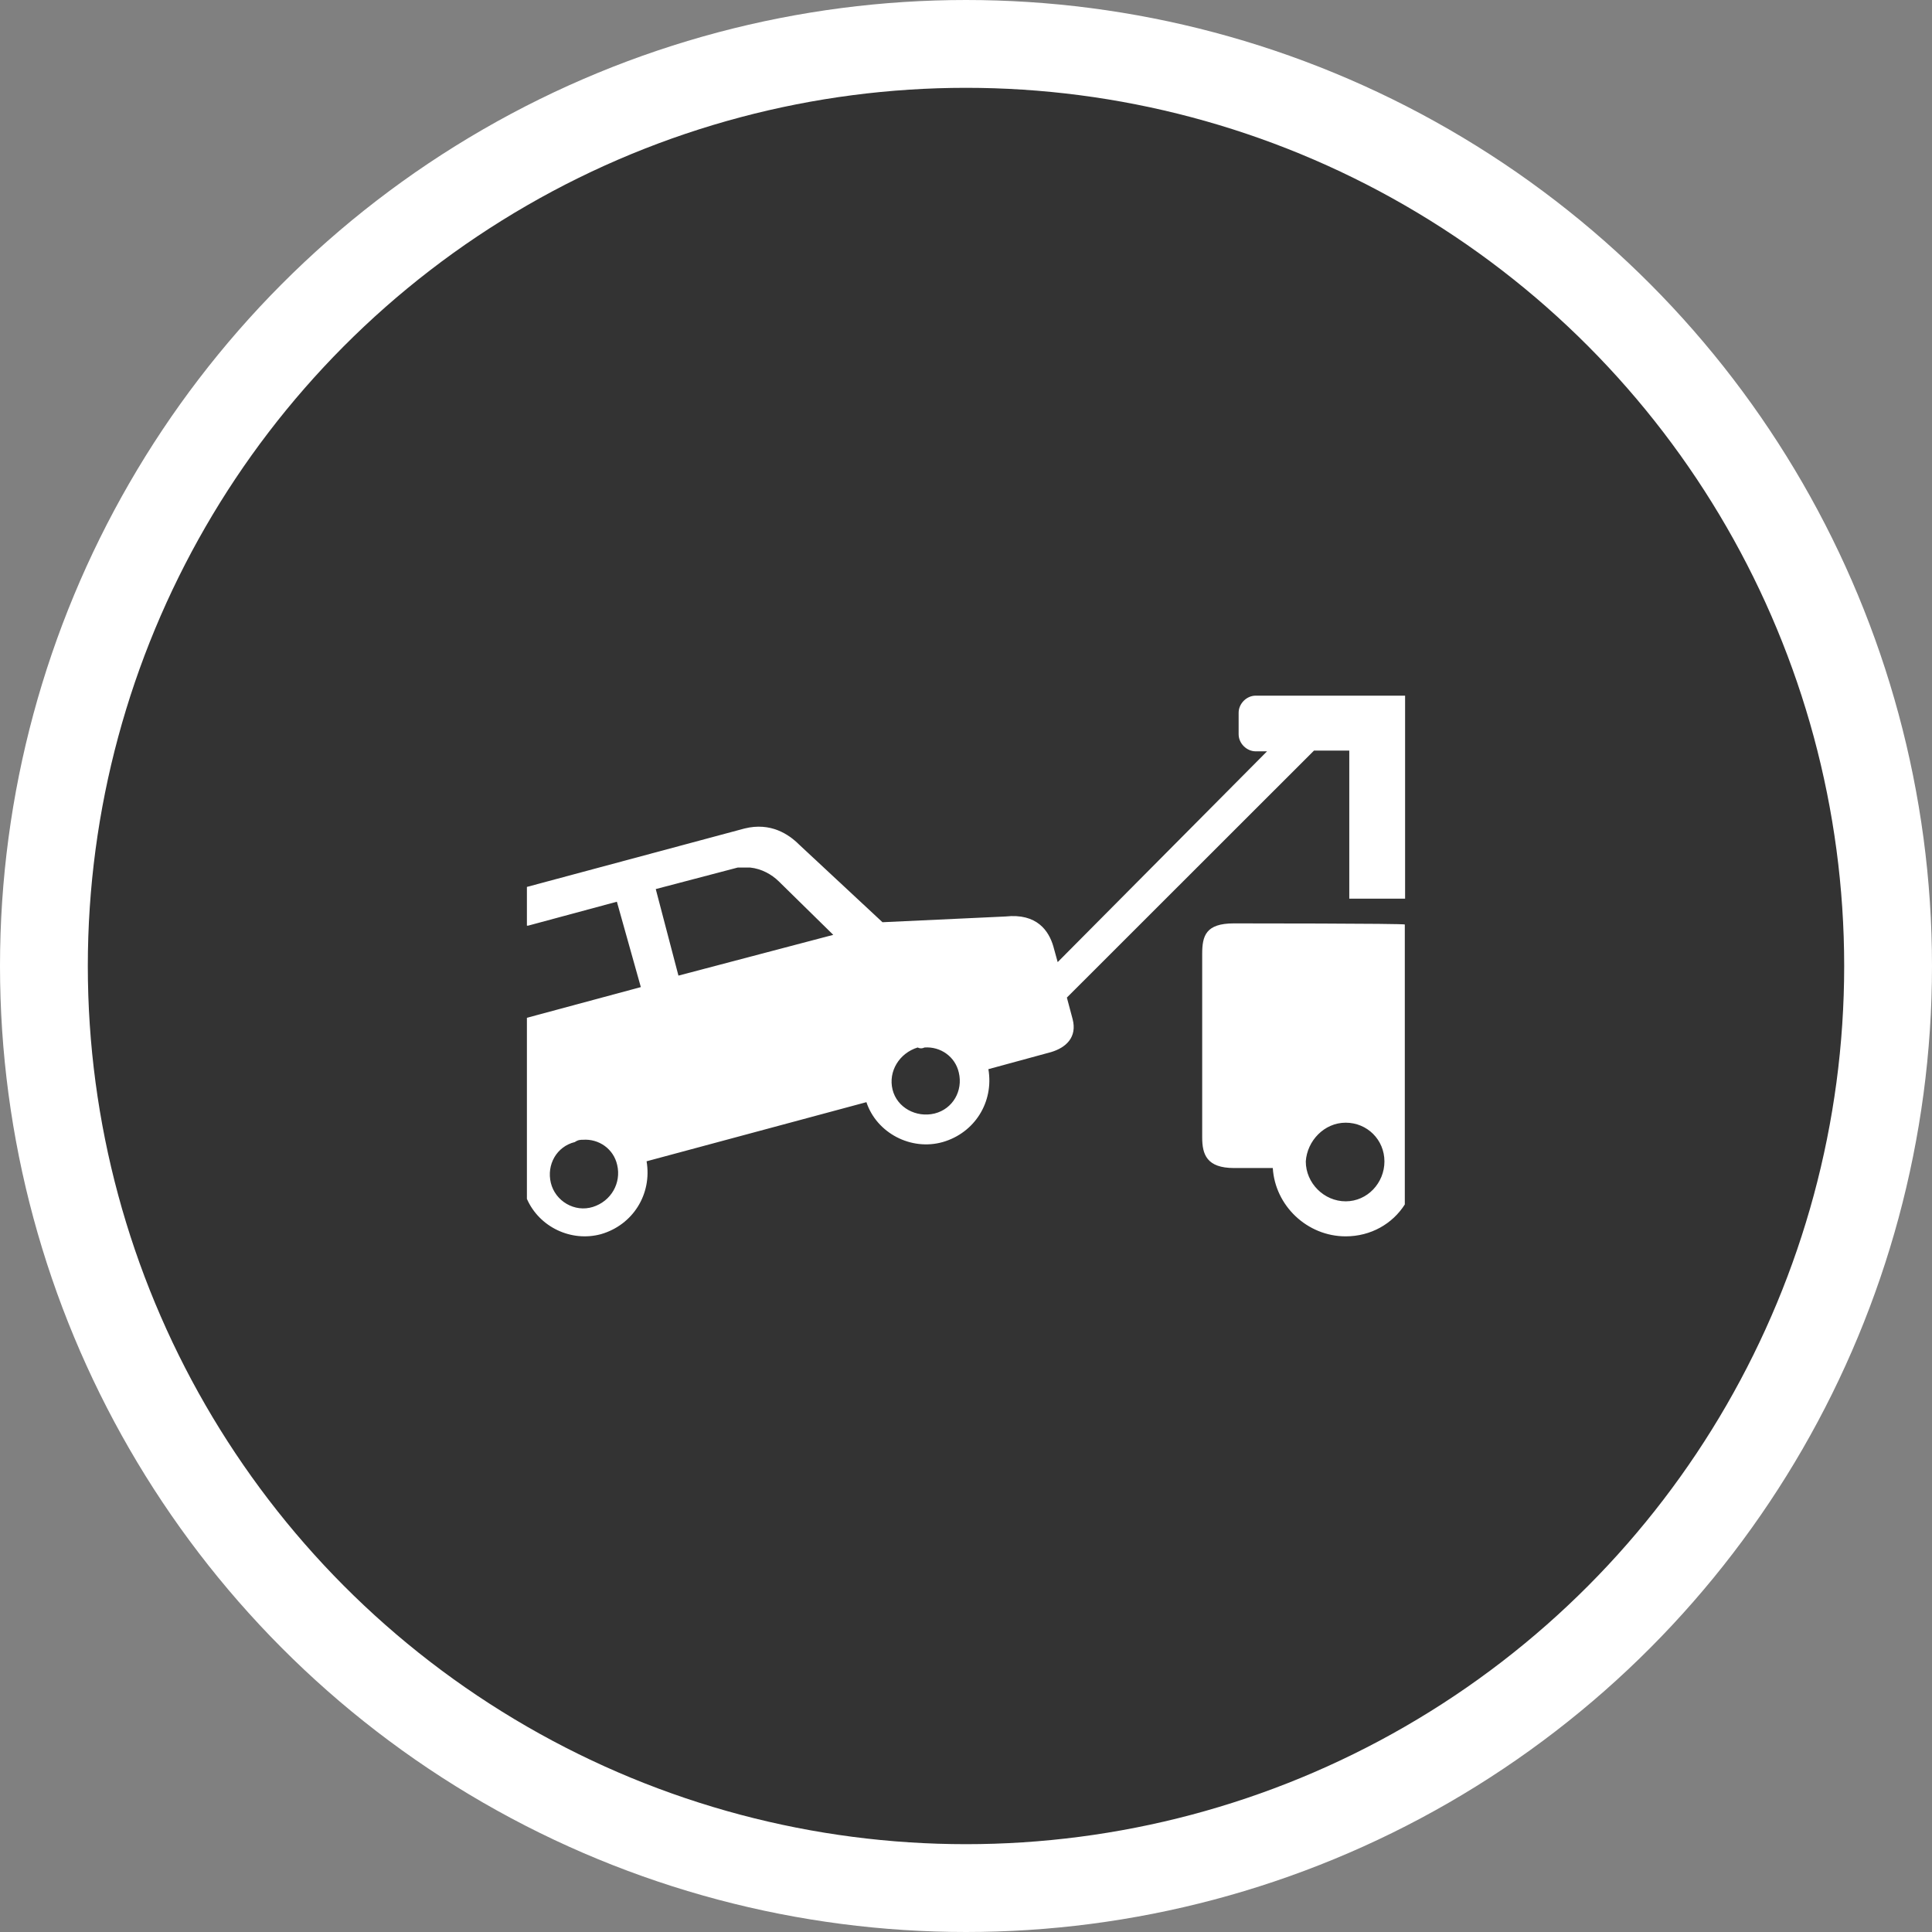 <?xml version="1.0" encoding="UTF-8"?> <svg xmlns="http://www.w3.org/2000/svg" width="88" height="88" viewBox="0 0 88 88" fill="none"><rect x="0" y="0" width="88" height="88" fill="#808080" stroke="none"/><circle cx="44" cy="44" r="42" fill="#333333" stroke="white" stroke-width="4"></circle><path d="M57.196 31.686C56.778 31.686 56.418 32.052 56.418 32.464V33.444C56.418 33.862 56.784 34.222 57.196 34.222H57.712L48.176 43.823L47.974 43.091C47.771 42.411 47.242 41.588 45.797 41.745L40.196 42.006L36.399 38.47C35.935 38.006 35.105 37.438 33.908 37.738L24 40.398V42.163H24.052L28.098 41.072L29.189 44.961L24 46.359V54.608C24.569 55.902 26.026 56.581 27.372 56.215C28.823 55.797 29.706 54.398 29.451 52.895L39.464 50.202C39.928 51.601 41.49 52.431 42.941 52.019C44.392 51.601 45.275 50.202 45.02 48.699L47.876 47.921C48.556 47.719 49.072 47.242 48.856 46.418L48.595 45.438L59.85 34.189H61.458V40.934H64V31.686H57.196ZM27.006 54.974C26.177 55.235 25.294 54.712 25.091 53.882C24.889 53.052 25.353 52.222 26.183 52.019C26.333 51.915 26.444 51.915 26.549 51.915C27.281 51.862 27.948 52.333 28.111 53.059C28.307 53.882 27.837 54.712 27.006 54.974ZM30.902 44.438L29.869 40.496L33.601 39.516H34.17C34.686 39.568 35.15 39.83 35.464 40.137L37.954 42.581L30.902 44.438ZM42.569 50.719C41.739 50.921 40.856 50.457 40.654 49.627C40.451 48.797 40.967 47.967 41.797 47.712C41.902 47.764 42 47.764 42.111 47.712C42.843 47.66 43.51 48.13 43.673 48.856C43.869 49.68 43.405 50.51 42.569 50.719ZM54.758 43.457V51.804C54.758 52.581 54.961 53.202 56.209 53.202H57.974C58.078 54.915 59.536 56.314 61.294 56.314C62.438 56.314 63.425 55.745 63.987 54.862V42.111C64.039 42.059 56.203 42.059 56.203 42.059C54.915 42.059 54.758 42.627 54.758 43.457ZM61.294 51.137C62.275 51.137 63.059 51.915 63.059 52.902C63.059 53.882 62.281 54.719 61.294 54.719C60.307 54.719 59.477 53.889 59.477 52.902C59.536 51.967 60.314 51.137 61.294 51.137Z" fill="white"></path></svg> 
